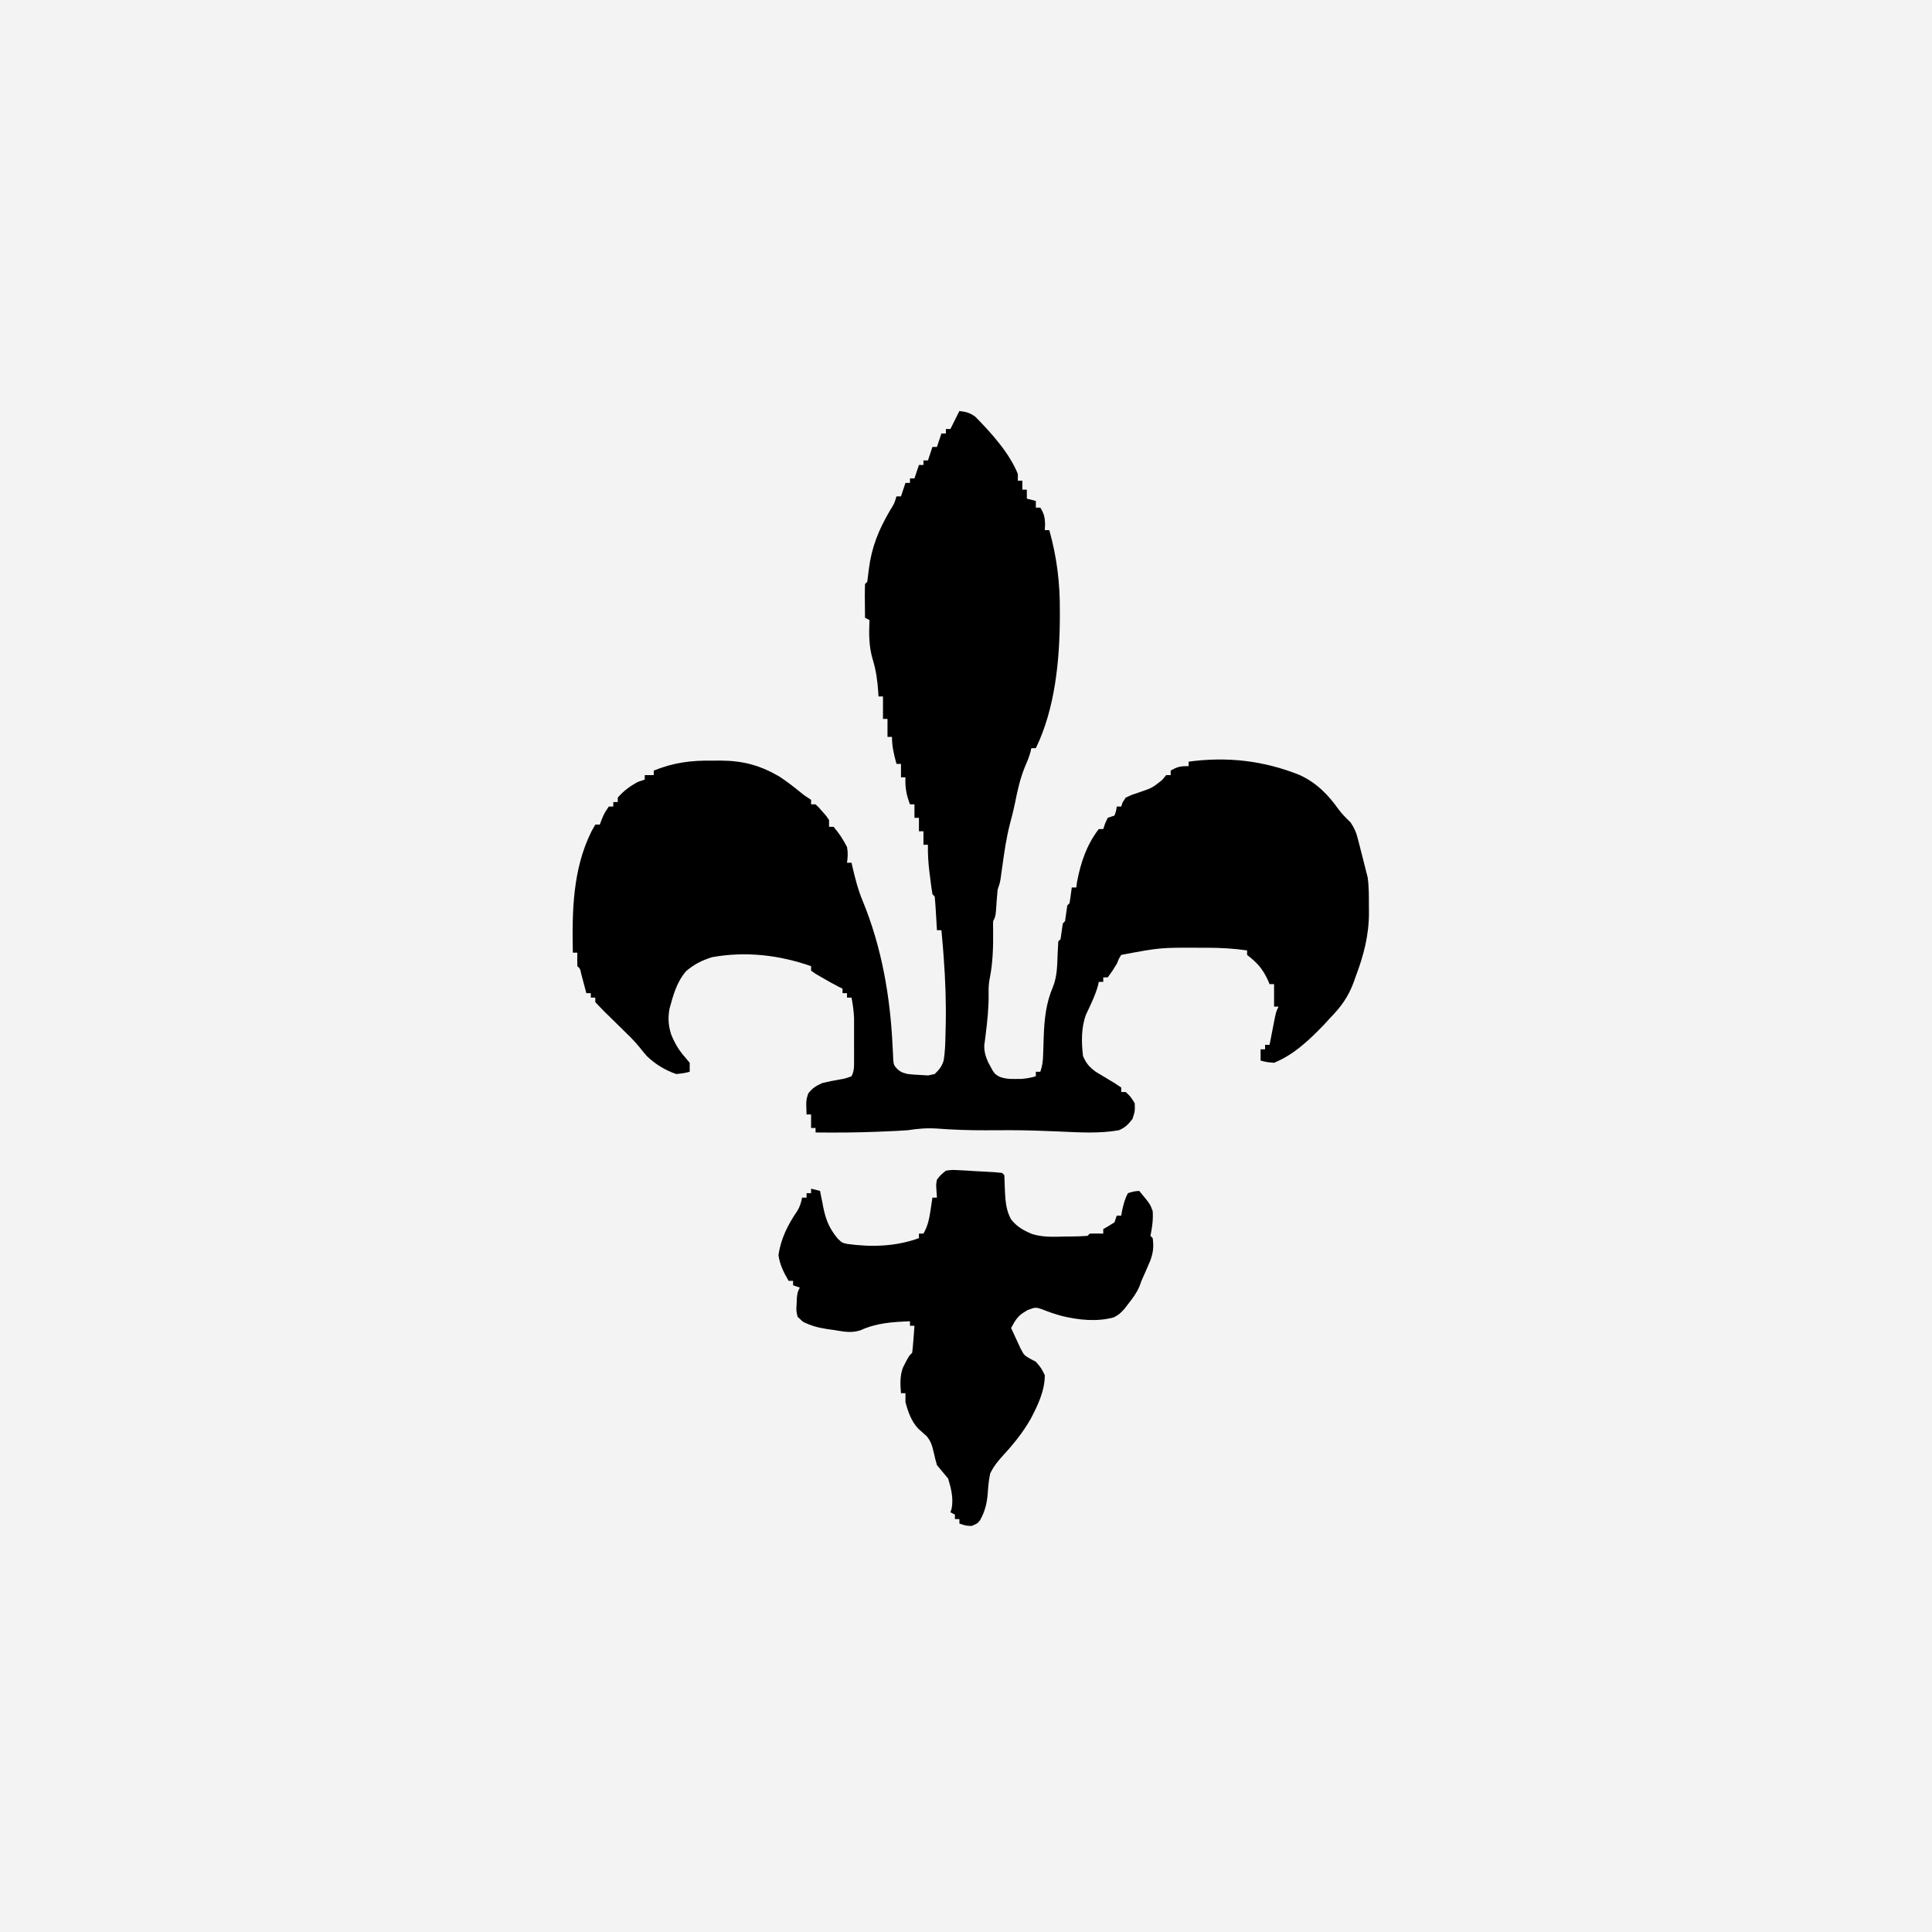 <svg version="1.0" preserveAspectRatio="xMidYMid meet" height="500" viewBox="0 0 375 375" zoomAndPan="magnify" width="500" xmlns:xlink="http://www.w3.org/1999/xlink" xmlns="http://www.w3.org/2000/svg"><rect fill-opacity="1" height="450" y="-37.5" fill="#ffffff" width="450" x="-37.5"></rect><rect fill-opacity="1" height="450" y="-37.5" fill="#f3f3f3" width="450" x="-37.5"></rect><path fill-rule="nonzero" fill-opacity="1" d="M 186.219 79.777 C 187.5 79.93 188.277 80.121 189.32 80.898 C 192.375 84 195.91 87.895 197.562 91.992 L 197.562 93.301 L 198.438 93.301 L 198.438 95.043 L 199.309 95.043 L 199.309 96.789 L 201.055 97.227 L 201.055 98.535 L 201.926 98.535 C 202.629 99.676 202.801 100.332 202.852 101.695 L 202.797 102.898 L 203.672 102.898 C 205.145 108.184 205.75 113.121 205.715 118.602 L 205.715 119.73 C 205.691 128.125 204.789 137.566 201.055 145.215 L 200.18 145.215 L 200.012 145.965 C 199.734 146.988 199.352 147.895 198.926 148.867 C 197.988 151.168 197.484 153.477 197.004 155.906 C 196.727 157.25 196.398 158.559 196.035 159.883 C 195.309 162.699 194.91 165.559 194.512 168.438 L 194.355 169.535 L 194.223 170.523 C 194.074 171.387 194.074 171.387 193.637 172.695 C 193.504 174.047 193.414 175.395 193.324 176.746 C 193.199 177.934 193.199 177.934 192.766 178.805 C 192.746 179.43 192.746 180.059 192.766 180.688 C 192.797 183.777 192.711 186.949 192.094 189.984 C 191.902 190.973 191.863 191.816 191.891 192.82 C 191.922 195.516 191.652 198.184 191.312 200.859 L 191.184 201.898 C 191.141 202.199 191.102 202.5 191.055 202.809 C 191 204.086 191.301 205.066 191.82 206.223 L 192.246 206.996 L 192.664 207.777 C 193.176 208.516 193.176 208.516 193.996 208.992 C 195.098 209.398 195.953 209.445 197.125 209.426 L 198.246 209.414 C 199.234 209.348 200.102 209.18 201.055 208.906 L 201.055 208.031 L 201.926 208.031 C 202.332 206.82 202.434 206.008 202.469 204.746 L 202.512 203.566 C 202.539 202.758 202.562 201.949 202.586 201.141 C 202.711 197.836 203.035 194.676 204.352 191.621 C 205.215 189.523 205.203 187.312 205.289 185.074 C 205.32 184.293 205.367 183.512 205.414 182.73 L 205.852 182.293 L 206.07 180.766 L 206.289 179.242 L 206.723 178.805 L 207.16 175.75 L 207.598 175.312 C 207.758 174.297 207.902 173.281 208.031 172.262 L 208.906 172.262 L 209.043 171.223 C 209.762 167.434 210.895 164.023 213.27 160.918 L 214.141 160.918 L 214.496 159.855 L 215.012 158.738 L 216.32 158.301 C 216.641 157.422 216.641 157.422 216.758 156.555 L 217.629 156.555 L 217.895 155.75 L 218.504 154.812 C 219.754 154.238 219.754 154.238 221.258 153.746 C 223.633 152.934 223.633 152.934 225.566 151.402 L 226.355 150.449 L 227.227 150.449 L 227.227 149.574 C 228.574 148.805 229.074 148.703 230.719 148.703 L 230.719 147.832 C 238.188 146.836 245.219 147.613 252.246 150.422 C 255.512 151.93 257.727 154.172 259.797 157.07 C 260.492 158.008 261.285 158.797 262.129 159.609 C 262.91 160.785 263.207 161.457 263.547 162.781 L 263.832 163.871 L 264.117 165.008 L 264.41 166.133 C 264.672 167.156 264.93 168.18 265.184 169.207 L 265.461 170.281 C 265.723 172.129 265.699 173.973 265.699 175.832 L 265.715 177.016 C 265.727 181.488 264.711 185.383 263.137 189.547 L 262.723 190.723 C 261.672 193.52 260.281 195.441 258.203 197.562 L 256.957 198.926 C 254.117 201.871 251.141 204.715 247.297 206.289 C 245.82 206.156 245.82 206.156 244.68 205.852 L 244.68 203.672 L 245.551 203.672 L 245.551 202.797 L 246.422 202.797 L 246.695 201.398 L 247.051 199.582 L 247.227 198.656 C 247.684 196.352 247.684 196.352 248.168 195.383 L 247.297 195.383 L 247.297 191.02 L 246.422 191.02 L 246.133 190.332 C 245.098 188.051 244.031 186.871 242.062 185.348 L 242.062 184.477 C 239.41 184.09 236.828 183.957 234.152 183.957 L 232.906 183.957 C 225.176 183.922 225.176 183.922 217.629 185.348 C 217.156 186.109 217.156 186.109 216.758 187.094 C 215.887 188.512 215.887 188.512 215.012 189.711 L 214.141 189.711 L 214.141 190.582 L 213.27 190.582 L 213.133 191.266 C 212.578 193.234 211.66 195.09 210.789 196.938 C 209.844 199.477 209.891 202.316 210.215 204.98 C 210.84 206.414 211.402 207.07 212.656 208.012 L 213.922 208.77 L 215.191 209.539 L 216.32 210.215 L 217.629 211.086 L 217.629 211.961 L 218.504 211.961 C 219.457 212.859 219.457 212.859 220.25 214.141 C 220.301 215.668 220.301 215.668 219.812 217.195 C 218.887 218.344 218.484 218.789 217.195 219.375 C 213.363 220.062 209.418 219.789 205.551 219.621 C 204.352 219.574 203.152 219.531 201.953 219.484 L 201.051 219.453 C 197.809 219.344 194.566 219.363 191.32 219.387 C 188.176 219.398 185.035 219.289 181.902 219.055 C 179.914 218.918 178.148 219.074 176.188 219.375 C 174.617 219.492 173.043 219.559 171.469 219.621 L 170.145 219.676 C 166.195 219.832 162.254 219.855 158.301 219.812 L 158.301 218.938 L 157.43 218.938 L 157.43 216.32 L 156.555 216.32 C 156.449 213.609 156.449 213.609 156.855 212.285 C 157.676 211.191 158.355 210.789 159.609 210.215 C 160.723 209.945 161.836 209.727 162.965 209.531 C 164.035 209.355 164.035 209.355 165.281 208.906 C 165.871 207.723 165.773 206.785 165.773 205.465 L 165.777 203.898 L 165.77 202.254 L 165.777 200.629 L 165.773 199.055 L 165.773 197.617 C 165.719 196.258 165.531 194.973 165.281 193.637 L 164.406 193.637 L 164.406 192.766 L 163.535 192.766 L 163.535 191.891 L 162.805 191.539 C 161.68 190.965 160.59 190.348 159.5 189.711 L 158.32 189.027 L 157.43 188.402 L 157.43 187.531 C 151.242 185.363 144.73 184.613 138.234 185.785 C 136.258 186.398 134.754 187.145 133.18 188.496 C 131.344 190.613 130.672 193.148 129.945 195.816 C 129.633 197.613 129.719 199.027 130.266 200.762 C 130.938 202.418 131.707 203.773 132.891 205.117 L 133.871 206.289 L 133.871 208.031 C 132.711 208.316 132.711 208.316 131.254 208.469 C 129.109 207.738 127.176 206.547 125.543 204.977 C 125.051 204.41 124.574 203.836 124.113 203.246 C 123.02 201.887 121.758 200.707 120.512 199.488 C 119.758 198.75 119 198.008 118.246 197.262 L 117.457 196.496 C 116.805 195.848 116.176 195.18 115.547 194.508 L 115.547 193.637 L 114.676 193.637 L 114.676 192.766 L 113.805 192.766 L 113.531 191.73 L 113.176 190.391 L 112.824 189.059 C 112.598 188 112.598 188 112.059 187.531 C 112.039 186.656 112.039 185.785 112.059 184.91 L 111.188 184.91 C 111.027 176.91 111.148 168.758 114.785 161.41 L 115.547 160.047 L 116.422 160.047 L 116.801 159.035 C 117.293 157.863 117.293 157.863 118.164 156.555 L 119.039 156.555 L 119.039 155.684 L 119.91 155.684 L 119.91 154.812 C 121.07 153.48 122.289 152.59 123.836 151.758 L 125.145 151.32 L 125.145 150.449 L 126.891 150.449 L 126.891 149.574 C 130.766 148.008 134.156 147.57 138.316 147.641 L 139.91 147.629 C 144.223 147.66 147.484 148.535 151.203 150.68 C 152.629 151.602 153.953 152.633 155.27 153.699 C 156.176 154.438 156.176 154.438 157.43 155.246 L 157.43 156.121 L 158.301 156.121 C 158.957 156.742 158.957 156.742 159.664 157.566 L 160.375 158.379 L 160.918 159.172 L 160.918 160.48 L 161.789 160.48 C 162.844 161.684 163.68 162.988 164.406 164.406 C 164.613 165.535 164.555 166.312 164.406 167.461 L 165.281 167.461 L 165.504 168.453 C 166.02 170.617 166.547 172.715 167.406 174.77 C 171.133 183.781 172.809 193.441 173.254 203.152 C 173.277 203.602 173.305 204.051 173.328 204.516 L 173.375 205.715 C 173.496 206.746 173.496 206.746 174.156 207.488 C 174.918 208.125 174.918 208.125 176.188 208.469 C 177.047 208.562 177.91 208.629 178.777 208.66 L 180.152 208.742 L 181.422 208.469 C 182.395 207.52 182.73 207.094 183.168 205.852 C 183.449 204.09 183.492 202.344 183.523 200.562 L 183.562 199.039 C 183.656 194.605 183.504 190.203 183.168 185.785 L 183.039 184.082 C 182.945 182.906 182.844 181.727 182.73 180.551 L 181.859 180.551 L 181.777 179.133 L 181.668 177.305 L 181.613 176.371 C 181.566 175.582 181.496 174.793 181.422 174.004 L 180.984 173.57 C 180.809 172.453 180.656 171.336 180.523 170.215 L 180.402 169.277 C 180.184 167.5 180.07 165.77 180.113 163.973 L 179.242 163.973 L 179.242 161.355 L 178.367 161.355 L 178.367 158.738 L 177.496 158.738 L 177.496 156.121 L 176.625 156.121 C 175.93 154.297 175.656 152.832 175.75 150.883 L 174.879 150.883 L 174.879 148.266 L 174.004 148.266 C 173.508 146.406 173.133 144.965 173.133 143.031 L 172.262 143.031 L 172.262 139.543 L 171.387 139.543 L 171.387 135.18 L 170.516 135.18 L 170.465 134.297 C 170.309 132.109 170.047 130.109 169.398 128.008 C 168.633 125.441 168.645 123.008 168.77 120.348 L 167.898 119.91 C 167.887 118.828 167.879 117.746 167.871 116.668 L 167.859 115.73 C 167.855 114.941 167.875 114.156 167.898 113.367 L 168.336 112.93 C 168.438 112.113 168.543 111.293 168.641 110.477 C 169.188 106.164 170.535 102.875 172.715 99.137 C 173.594 97.734 173.594 97.734 174.004 96.352 L 174.879 96.352 L 175.75 93.734 L 176.625 93.734 L 176.625 92.863 L 177.496 92.863 L 178.367 90.246 L 179.242 90.246 L 179.242 89.375 L 180.113 89.375 L 180.984 86.754 L 181.859 86.754 L 182.73 84.137 L 183.602 84.137 L 183.602 83.266 L 184.477 83.266 L 184.855 82.504 Z M 183.602 227.227 C 184.797 227.062 184.797 227.062 186.145 227.137 L 187.613 227.207 L 189.137 227.309 L 190.68 227.387 C 193.332 227.531 193.332 227.531 194.508 227.664 L 194.945 228.102 C 194.992 229.129 195.027 230.156 195.055 231.184 C 195.16 233.148 195.281 234.938 196.254 236.691 C 197.43 238.152 198.637 238.809 200.348 239.531 C 202.387 240.152 204.391 240.078 206.508 240.016 L 207.828 240.004 C 209.461 239.98 209.461 239.98 211.086 239.879 L 211.523 239.441 C 212.395 239.426 213.27 239.426 214.141 239.441 L 214.141 238.57 L 215.203 237.945 L 216.32 237.262 L 216.758 235.953 L 217.629 235.953 L 217.793 235 C 218.074 233.746 218.316 232.715 218.938 231.59 C 220.086 231.238 220.086 231.238 221.121 231.156 C 223.23 233.688 223.23 233.688 223.738 235.082 C 223.848 236.77 223.633 238.23 223.301 239.879 L 223.738 240.316 C 223.961 241.98 223.848 243.062 223.281 244.66 C 222.723 245.98 222.148 247.297 221.559 248.605 L 221.152 249.715 C 220.598 250.988 219.883 251.957 219.02 253.047 L 218.141 254.184 C 217.195 255.148 217.195 255.148 216.168 255.707 C 212.898 256.594 209.32 256.219 206.07 255.422 C 204.734 255.051 203.508 254.645 202.227 254.113 C 200.98 253.723 200.98 253.723 199.473 254.277 C 198.168 255.047 197.73 255.359 196.938 256.539 L 196.254 257.766 C 196.637 258.613 197.027 259.461 197.426 260.301 L 198.086 261.727 C 198.781 263.051 198.781 263.051 199.988 263.75 L 201.055 264.309 C 202.09 265.508 202.09 265.508 202.797 266.926 C 202.797 269.961 201.414 272.84 200.012 275.484 C 198.492 278.113 196.719 280.312 194.664 282.531 C 193.652 283.66 192.848 284.641 192.191 286.012 C 191.922 287.297 191.812 288.473 191.727 289.777 C 191.57 291.766 191.207 293.332 190.223 295.082 C 189.711 295.719 189.711 295.719 188.594 296.184 C 187.531 296.156 187.531 296.156 186.219 295.719 L 186.219 294.848 L 185.348 294.848 L 185.348 293.973 L 184.477 293.539 L 184.711 292.812 C 185.098 290.844 184.609 288.895 184.039 286.996 C 183.324 286.113 182.598 285.242 181.859 284.375 C 181.633 283.594 181.43 282.801 181.258 282.004 C 180.945 280.68 180.727 279.793 179.852 278.742 C 179.32 278.266 178.785 277.789 178.246 277.316 C 176.891 275.883 176.258 274.047 175.75 272.16 L 175.75 270.418 L 174.879 270.418 C 174.734 268.691 174.652 267.113 175.25 265.469 C 176.355 263.27 176.355 263.27 177.059 262.562 C 177.16 261.684 177.238 260.805 177.305 259.918 L 177.414 258.461 L 177.496 257.328 L 176.625 257.328 L 176.625 256.457 C 173.18 256.598 170.184 256.77 167.027 258.203 C 165.148 258.828 163.582 258.422 161.656 258.121 L 160.539 257.969 C 158.793 257.699 157.469 257.348 155.867 256.562 L 154.812 255.586 C 154.539 254.395 154.539 254.395 154.621 253.129 L 154.676 251.859 C 154.812 250.785 154.812 250.785 155.246 249.914 L 153.938 249.477 L 153.938 248.605 L 153.066 248.605 C 152.113 246.965 151.383 245.531 151.102 243.641 C 151.547 240.41 152.957 237.656 154.789 234.988 C 155.281 234.152 155.492 233.41 155.684 232.465 L 156.555 232.465 L 156.555 231.59 L 157.43 231.59 L 157.43 230.719 L 159.172 231.156 L 159.336 232 L 159.609 233.336 L 159.785 234.277 C 160.285 236.762 160.969 238.457 162.609 240.426 C 163.465 241.234 163.465 241.234 164.449 241.445 C 169.109 242.098 173.938 241.953 178.367 240.316 L 178.367 239.441 L 179.242 239.441 C 180.082 237.984 180.352 236.629 180.605 234.973 L 180.824 233.547 L 180.984 232.465 L 181.859 232.465 L 181.75 230.828 C 181.688 229.906 181.688 229.906 181.859 228.973 C 182.582 228.047 182.582 228.047 183.602 227.227" fill="#000000"></path></svg>